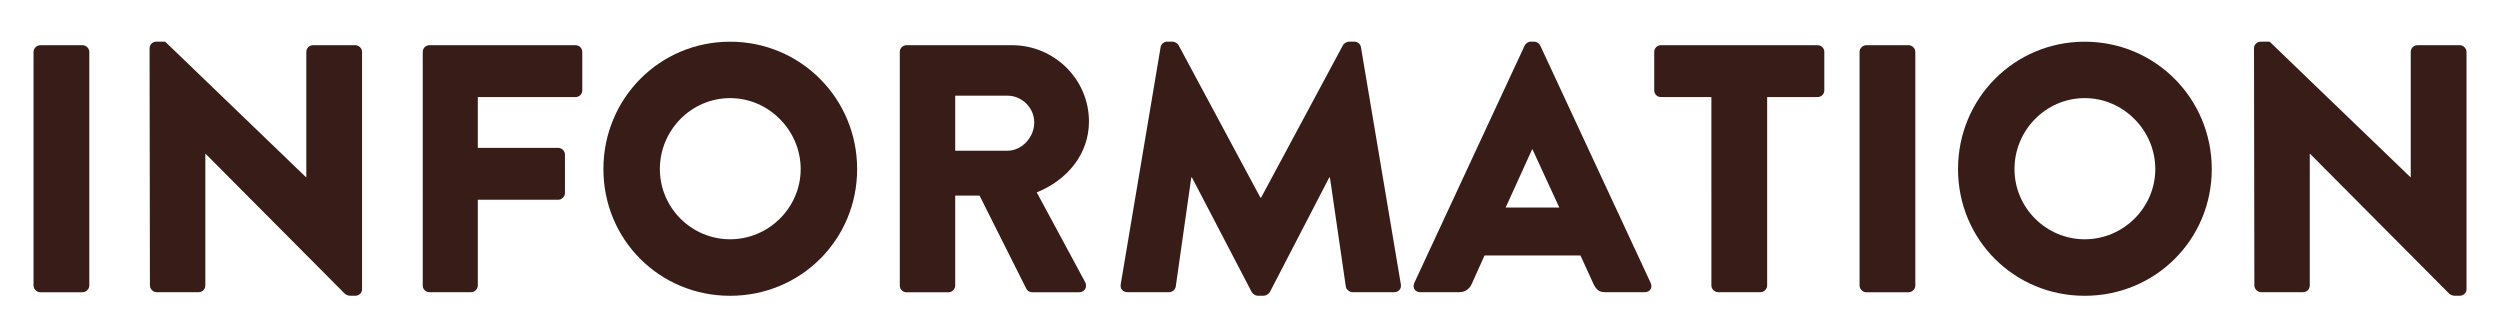 <?xml version="1.0" encoding="UTF-8"?>
<svg id="Layer_2" data-name="Layer 2" xmlns="http://www.w3.org/2000/svg" viewBox="0 0 499.42 65.32">
  <defs>
    <style>
      .cls-1 {
        fill: #fff;
      }

      .cls-1, .cls-2 {
        stroke-width: 0px;
      }

      .cls-2 {
        fill: #381c18;
      }
    </style>
  </defs>
  <g id="_コピー" data-name="コピー">
    <g>
      <rect class="cls-1" width="499.42" height="65.32"/>
      <g>
        <path class="cls-2" d="M6.7,10.37c0-.71.63-1.34,1.34-1.34h8.46c.71,0,1.34.63,1.34,1.34v46.67c0,.71-.63,1.34-1.34,1.34h-8.46c-.7,0-1.34-.63-1.34-1.34V10.37Z"/>
        <path class="cls-2" d="M29.89,9.59c0-.71.63-1.27,1.34-1.27h1.76l28.13,27.07h.07V10.37c0-.71.56-1.34,1.34-1.34h8.46c.7,0,1.34.63,1.34,1.34v47.44c0,.71-.63,1.27-1.34,1.27h-1.13c-.21,0-.78-.21-.92-.35l-27.85-27.99h-.07v26.29c0,.71-.56,1.34-1.34,1.34h-8.39c-.7,0-1.34-.63-1.34-1.34l-.07-47.44Z"/>
        <path class="cls-2" d="M84.45,10.37c0-.71.56-1.34,1.34-1.34h29.19c.78,0,1.34.63,1.34,1.34v7.68c0,.71-.56,1.34-1.34,1.34h-19.53v10.15h16.07c.71,0,1.34.63,1.34,1.34v7.68c0,.71-.63,1.34-1.34,1.34h-16.07v17.13c0,.71-.63,1.34-1.34,1.34h-8.32c-.78,0-1.34-.63-1.34-1.34V10.37Z"/>
        <path class="cls-2" d="M145.85,8.33c14.1,0,25.38,11.35,25.38,25.45s-11.28,25.31-25.38,25.31-25.31-11.21-25.31-25.31,11.21-25.45,25.31-25.45ZM145.85,47.8c7.75,0,14.1-6.34,14.1-14.03s-6.34-14.17-14.1-14.17-14.03,6.42-14.03,14.17,6.34,14.03,14.03,14.03Z"/>
        <path class="cls-2" d="M179.75,10.37c0-.71.56-1.34,1.34-1.34h21.08c8.46,0,15.37,6.84,15.37,15.23,0,6.49-4.3,11.7-10.43,14.17l9.66,17.91c.49.92,0,2.04-1.2,2.04h-9.38c-.56,0-.99-.35-1.13-.63l-9.38-18.68h-4.86v17.98c0,.71-.63,1.34-1.34,1.34h-8.39c-.78,0-1.34-.63-1.34-1.34V10.37ZM201.25,30.11c2.89,0,5.36-2.68,5.36-5.64s-2.47-5.36-5.36-5.36h-10.43v11h10.43Z"/>
        <path class="cls-2" d="M231.84,9.45c.07-.63.71-1.13,1.27-1.13h1.13c.35,0,.99.28,1.2.71l16.35,30.45h.14l16.35-30.45c.21-.42.85-.71,1.2-.71h1.13c.56,0,1.2.49,1.27,1.13l7.97,47.37c.14.92-.49,1.55-1.34,1.55h-8.32c-.63,0-1.27-.56-1.34-1.13l-3.17-21.78h-.14l-11.84,22.84c-.21.42-.85.78-1.2.78h-1.27c-.42,0-.99-.35-1.2-.78l-11.91-22.84h-.14l-3.1,21.78c-.07.56-.63,1.13-1.34,1.13h-8.32c-.85,0-1.48-.63-1.34-1.55l7.97-47.37Z"/>
        <path class="cls-2" d="M282.52,56.54l22.06-47.44c.21-.42.71-.78,1.2-.78h.71c.49,0,.99.35,1.2.78l22.07,47.44c.42.92-.14,1.83-1.2,1.83h-7.82c-1.27,0-1.83-.42-2.47-1.76l-2.54-5.57h-19.17l-2.54,5.64c-.35.85-1.13,1.69-2.54,1.69h-7.75c-1.06,0-1.62-.92-1.2-1.83ZM311.5,41.46l-5.36-11.63h-.07l-5.29,11.63h10.72Z"/>
        <path class="cls-2" d="M341.88,19.39h-10.08c-.78,0-1.34-.63-1.34-1.34v-7.68c0-.71.56-1.34,1.34-1.34h31.3c.78,0,1.34.63,1.34,1.34v7.68c0,.71-.56,1.34-1.34,1.34h-10.08v37.64c0,.71-.63,1.34-1.34,1.34h-8.46c-.71,0-1.34-.63-1.34-1.34V19.39Z"/>
        <path class="cls-2" d="M371.48,10.37c0-.71.63-1.34,1.34-1.34h8.46c.71,0,1.34.63,1.34,1.34v46.67c0,.71-.63,1.34-1.34,1.34h-8.46c-.7,0-1.34-.63-1.34-1.34V10.37Z"/>
        <path class="cls-2" d="M416.46,8.33c14.1,0,25.38,11.35,25.38,25.45s-11.28,25.31-25.38,25.31-25.31-11.21-25.31-25.31,11.21-25.45,25.31-25.45ZM416.46,47.8c7.75,0,14.1-6.34,14.1-14.03s-6.34-14.17-14.1-14.17-14.03,6.42-14.03,14.17,6.34,14.03,14.03,14.03Z"/>
        <path class="cls-2" d="M450.29,9.59c0-.71.63-1.27,1.34-1.27h1.76l28.13,27.07h.07V10.37c0-.71.56-1.34,1.34-1.34h8.46c.71,0,1.34.63,1.34,1.34v47.44c0,.71-.63,1.27-1.34,1.27h-1.13c-.21,0-.78-.21-.92-.35l-27.85-27.99h-.07v26.29c0,.71-.56,1.34-1.34,1.34h-8.39c-.7,0-1.34-.63-1.34-1.34l-.07-47.44Z"/>
      </g>
    </g>
  </g>
</svg>